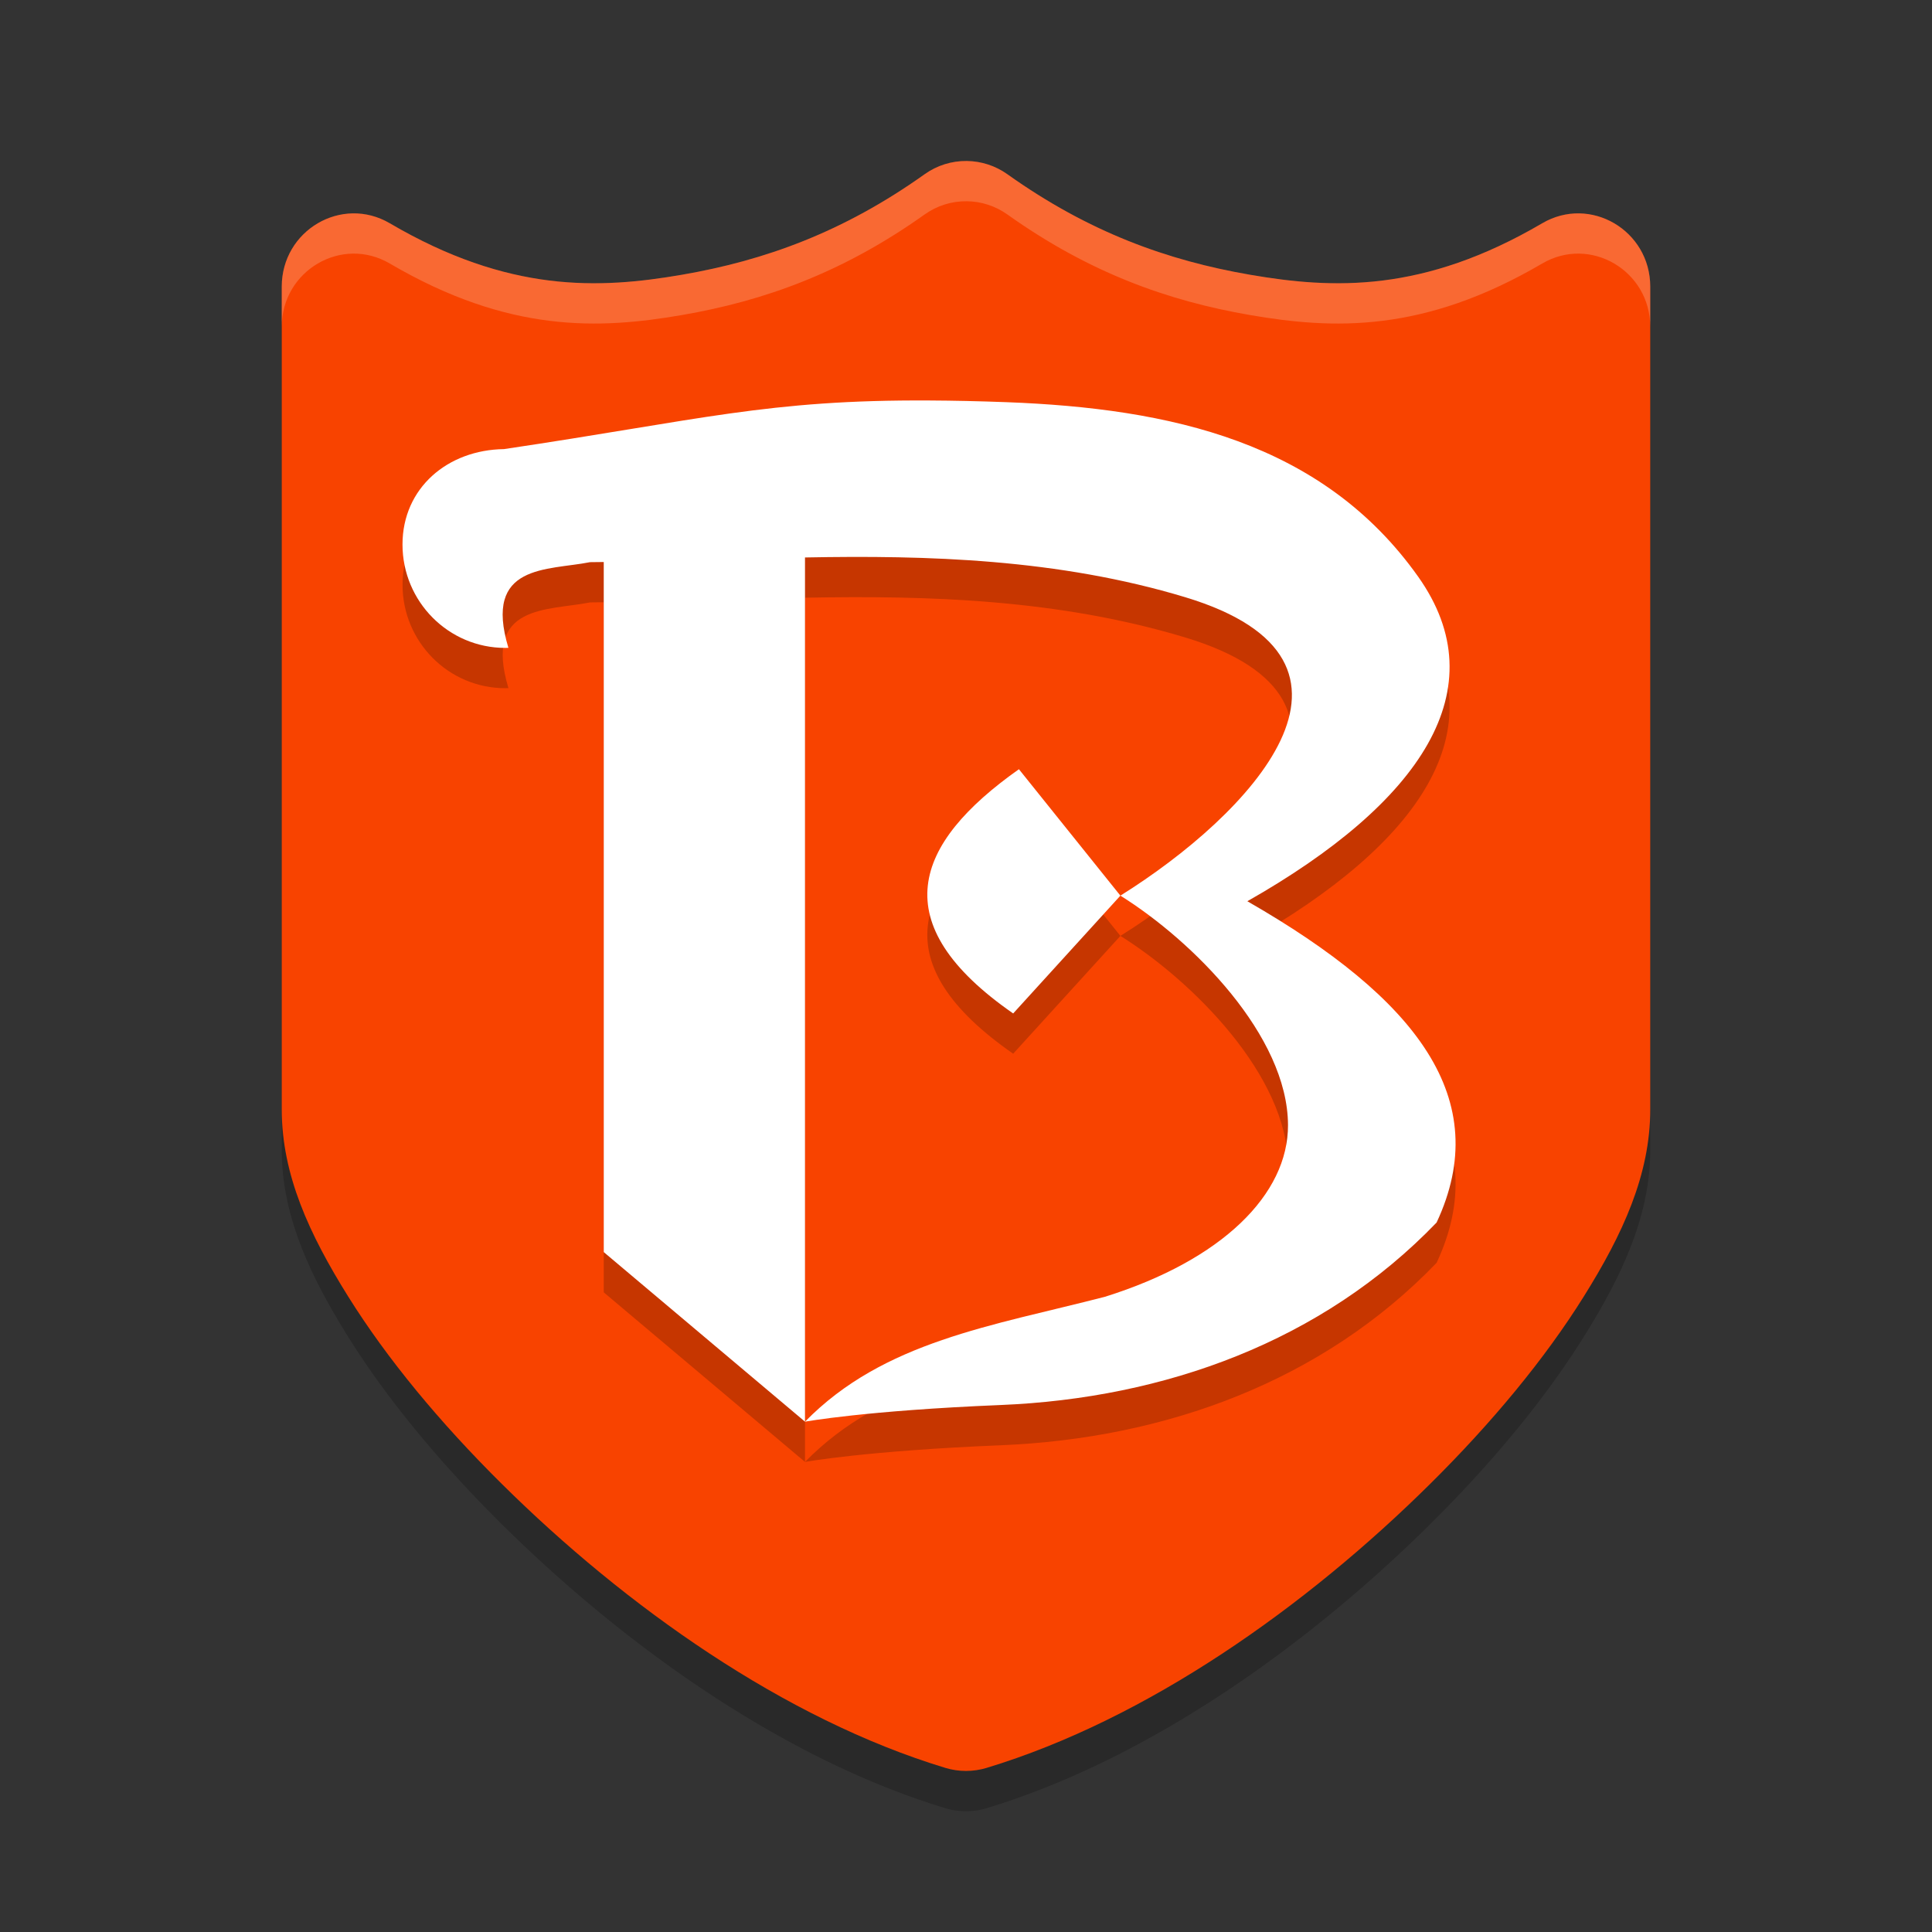 <svg xmlns="http://www.w3.org/2000/svg" width="48" height="48" version="1.1">
 <rect width="100%" height="100%" fill="#333333" stroke="none"/>
 <path style="opacity:0.2" d="m 24.02,5 a 1.79,1.818 0 0 0 -1.047,0.328 C 20.949,6.769 18.996,7.873 16.939,8.227 14.883,8.581 12.639,8.28 9.684,6.547 A 1.79,1.818 0 0 0 7,8.121 V 28.563 c 0,1.624 0.685,3.104 1.652,4.652 0.967,1.548 2.28,3.133 3.818,4.656 3.076,3.046 7.017,5.84 11.018,7.053 a 1.79,1.818 0 0 0 1.023,0 c 4.001,-1.212 7.941,-4.007 11.018,-7.053 1.538,-1.523 2.851,-3.108 3.818,-4.656 C 40.315,31.667 41,30.187 41,28.563 V 8.121 A 1.79,1.818 0 0 0 38.316,6.547 C 35.361,8.28 33.117,8.581 31.061,8.227 29.004,7.873 27.051,6.769 25.027,5.328 a 1.79,1.818 0 0 0 -1.008,-0.328 z"/>
 <path style="fill:#f84300" d="M 24.02,4 C 23.645,3.995 23.279,4.11 22.973,4.328 20.949,5.769 18.996,6.473 16.939,6.827 14.883,7.181 12.639,7.28 9.684,5.547 8.491,4.848 7.001,5.722 7,7.121 V 27.562 c 0,1.624 0.685,3.104 1.652,4.652 0.967,1.548 2.28,3.133 3.818,4.656 3.076,3.046 7.017,5.84 11.018,7.053 0.334,0.101 0.69,0.101 1.023,0 4.001,-1.212 7.941,-4.007 11.018,-7.053 1.538,-1.523 2.851,-3.108 3.818,-4.656 C 40.315,30.667 41,29.186 41,27.562 V 7.121 C 40.999,5.722 39.509,4.848 38.316,5.547 35.361,7.28 33.117,7.181 31.061,6.827 29.004,6.473 27.051,5.769 25.027,4.328 24.732,4.118 24.38,4.004 24.02,4 Z"/>
 <path style="opacity:0.2" d="m 23.104,10.95 c -4.031,-0.024 -5.7,0.482 -10.582,1.209 -1.397,0.017 -2.52,0.962 -2.521,2.369 1.74e-4,1.419 1.143,2.57 2.553,2.57 0.026,-2.5e-4 0.052,-9.01e-4 0.078,-0.002 C 12,15 13.605,15.177 14.658,14.967 c 0.208,-0.002 0.134,-0.002 0.342,-0.004 v 17.145 l 5,4.213 V 14.85 c 3.043,-0.058 6.293,0.035 9.448,0.988 5.266,1.591 1.585,5.417 -1.612,7.414 1.801,1.125 4.156,3.481 4.164,5.699 0.006,1.719 -1.632,3.355 -4.551,4.268 -2.8,0.724 -5.494,1.104 -7.449,3.102 0,0 1.503,-0.276 4.865,-0.414 4.064,-0.167 7.981,-1.574 10.827,-4.533 1.432,-3.059 -0.474,-5.556 -4.702,-7.982 4.318,-2.451 6.218,-5.28 4.243,-8.064 -2.376,-3.348 -6.16,-4.18 -10.225,-4.334 -0.695,-0.026 -1.325,-0.04 -1.904,-0.043 z m 4.732,12.302 -2.521,-3.141 c -2.627,1.856 -3.362,3.833 -0.143,6.068 z"/>
 <path style="fill:#ffffff" d="M 23.104,9.95 C 19.073,9.926 17.404,10.432 12.521,11.158 11.125,11.176 10.001,12.121 10,13.527 c 1.74e-4,1.419 1.143,2.57 2.553,2.57 0.026,-2.5e-4 0.052,-9.01e-4 0.078,-0.002 C 12,14 13.605,14.177 14.658,13.967 c 0.208,-0.002 0.134,-0.002 0.342,-0.004 v 17.145 l 5,4.213 V 13.85 c 3.043,-0.058 6.293,0.035 9.448,0.988 5.266,1.591 1.585,5.417 -1.612,7.414 1.801,1.125 4.156,3.481 4.164,5.699 0.006,1.719 -1.632,3.355 -4.551,4.268 -2.8,0.724 -5.494,1.104 -7.449,3.102 0,0 1.503,-0.276 4.865,-0.414 C 28.929,34.739 32.847,33.333 35.692,30.373 37.124,27.314 35.218,24.817 30.99,22.391 35.309,19.94 37.209,17.111 35.233,14.326 32.857,10.978 29.073,10.146 25.008,9.992 24.313,9.966 23.683,9.953 23.104,9.95 Z m 4.732,12.302 -2.521,-3.141 c -2.627,1.856 -3.362,3.833 -0.143,6.068 z"/>
 <path style="opacity:0.2;fill:#ffffff" d="M 24.02 4 C 23.645 3.995 23.279 4.11 22.973 4.328 C 20.949 5.769 18.996 6.472 16.939 6.826 C 14.883 7.18 12.639 7.28 9.684 5.547 C 8.491 4.848 7.001 5.722 7 7.121 L 7 8.121 C 7.001 6.722 8.491 5.848 9.684 6.547 C 12.639 8.28 14.883 8.182 16.939 7.828 C 18.996 7.474 20.949 6.769 22.973 5.328 C 23.279 5.11 23.645 4.995 24.02 5 C 24.38 5.004 24.732 5.118 25.027 5.328 C 27.051 6.769 29.004 7.474 31.061 7.828 C 33.117 8.182 35.361 8.28 38.316 6.547 C 39.509 5.848 40.999 6.722 41 8.121 L 41 7.121 C 40.999 5.722 39.509 4.848 38.316 5.547 C 35.361 7.28 33.117 7.18 31.061 6.826 C 29.004 6.472 27.051 5.769 25.027 4.328 C 24.732 4.118 24.38 4.004 24.02 4 z"/>
</svg>
